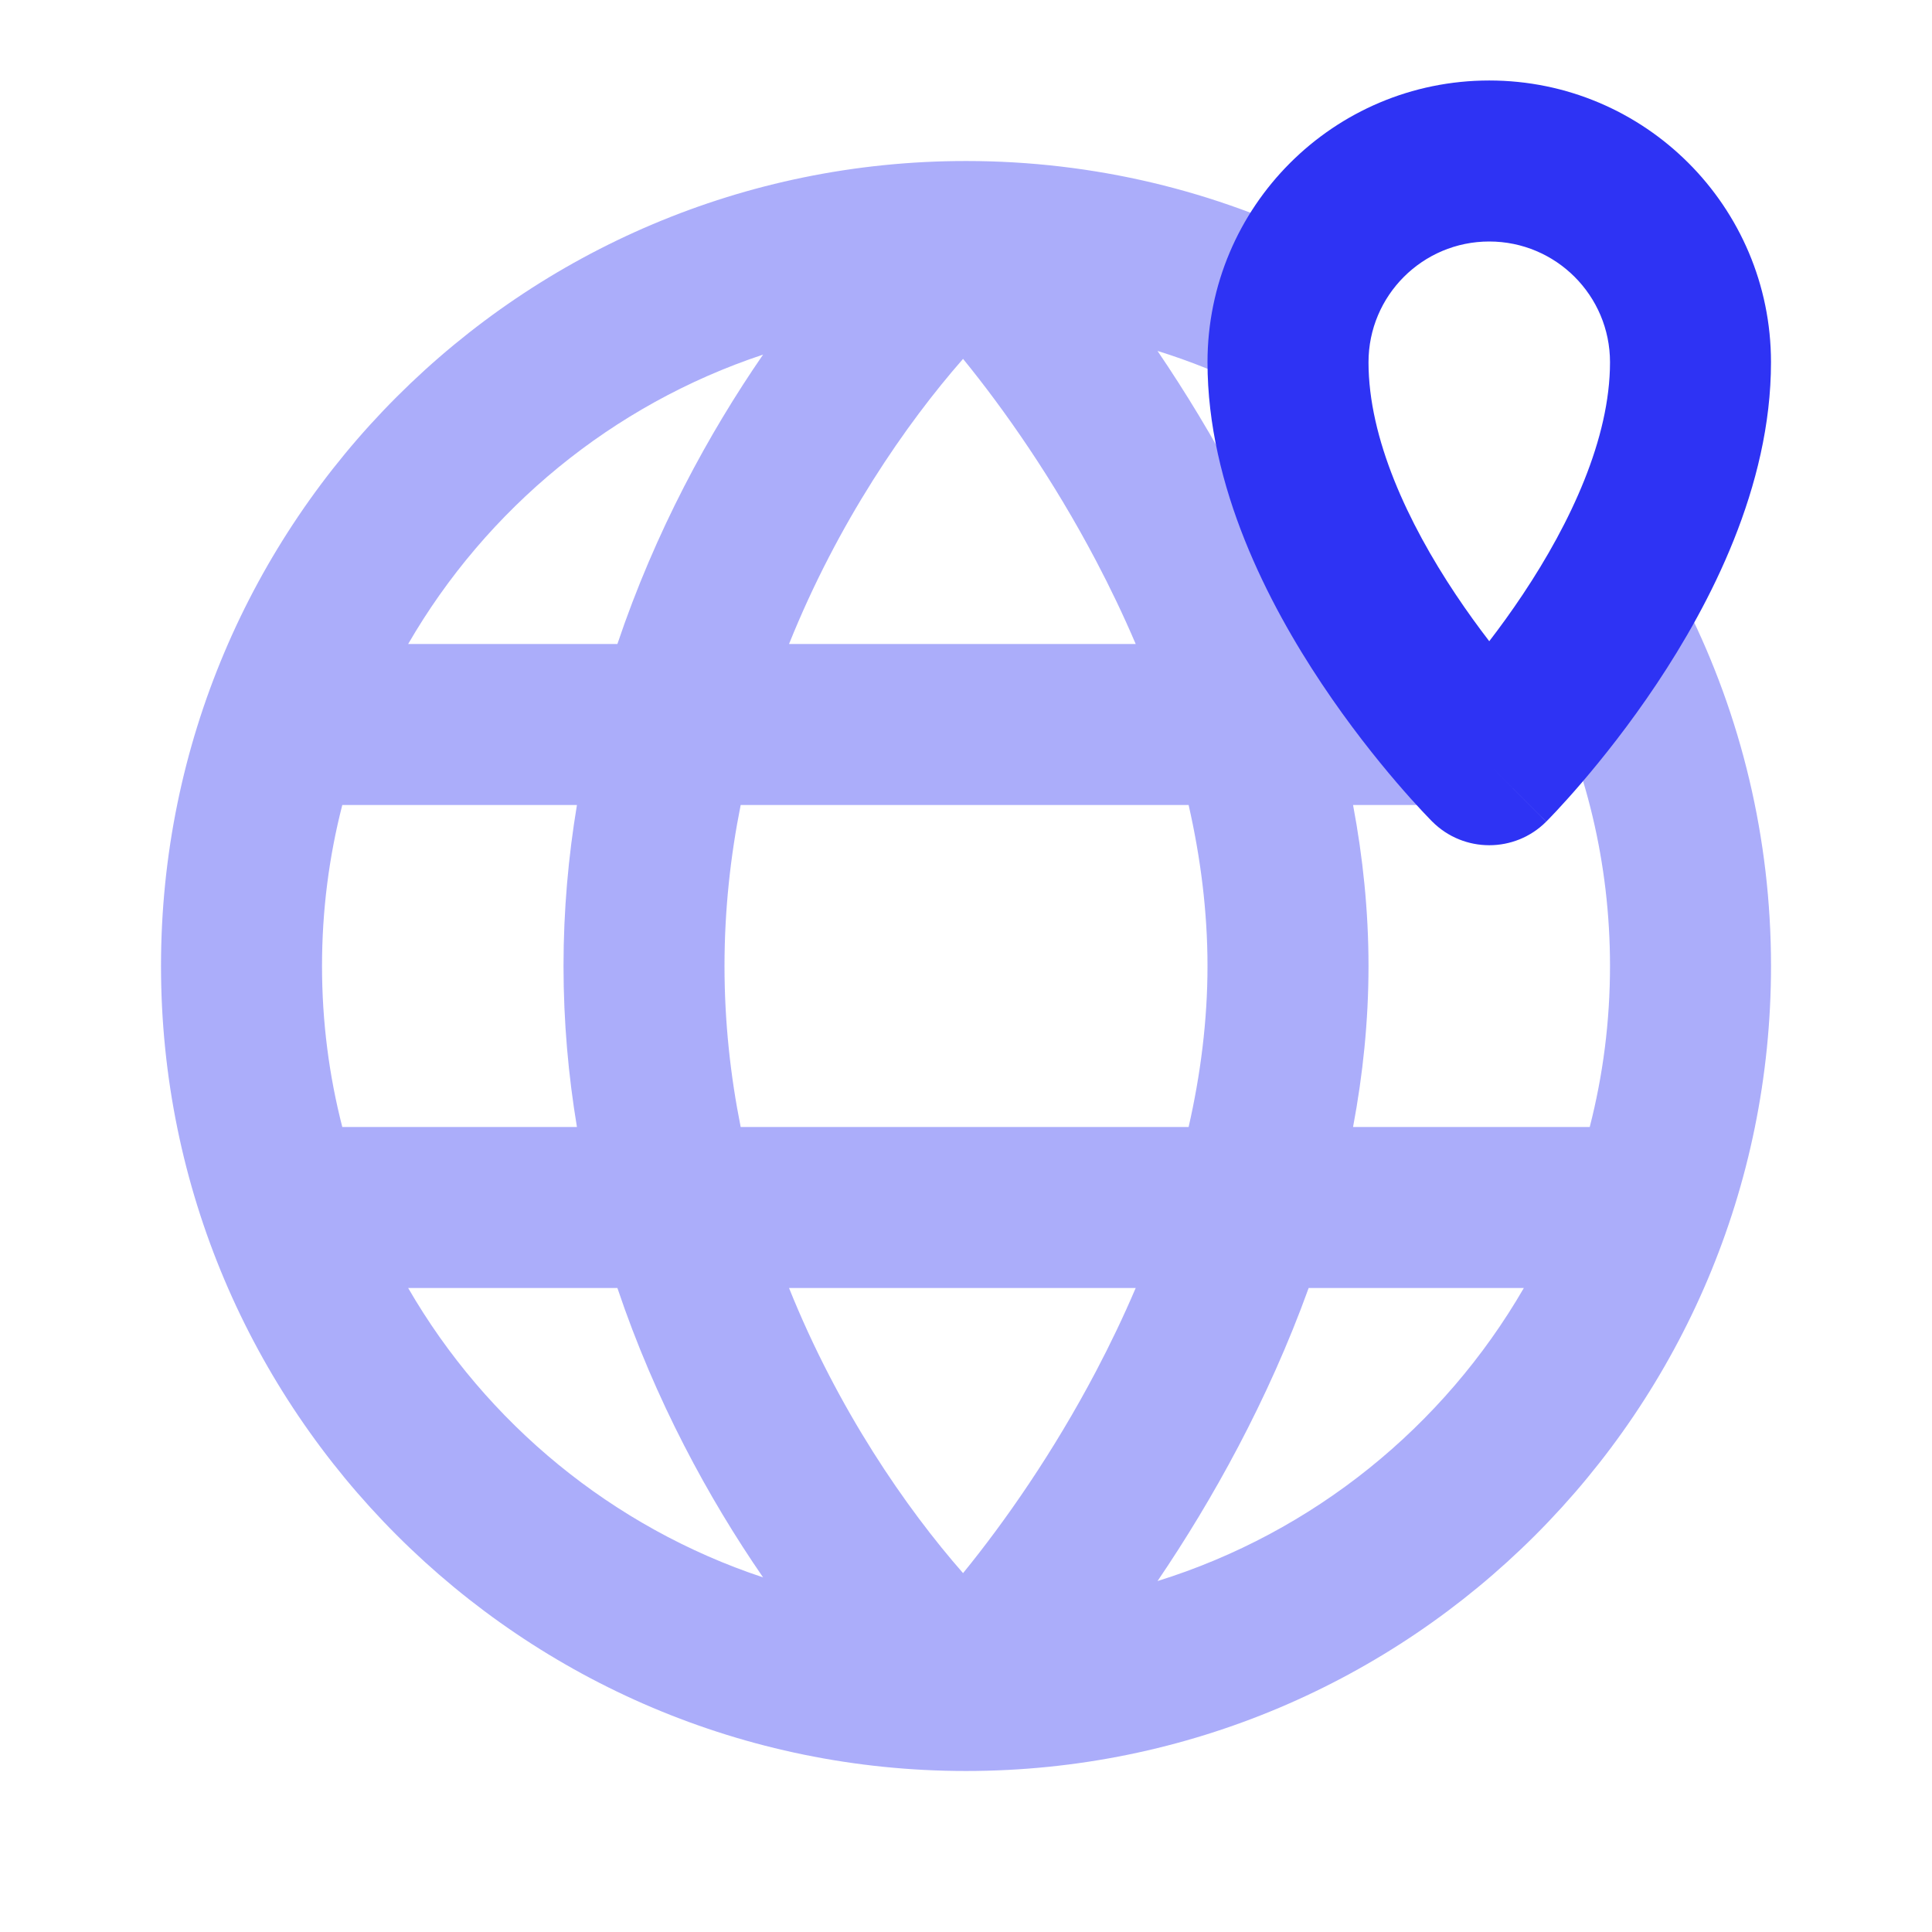 <svg width="80" height="80" viewBox="0 0 80 80" fill="none" xmlns="http://www.w3.org/2000/svg">
<path fill-rule="evenodd" clip-rule="evenodd" d="M56.027 46.667C56.434 44.505 56.667 42.274 56.667 40C56.667 37.726 56.434 35.495 56.027 33.333H60V26.667H54.189C53.346 24.333 52.346 22.134 51.283 20.114C50.218 18.09 49.074 16.215 47.93 14.531C49.287 14.953 50.597 15.48 51.85 16.104L54.817 10.133C50.35 7.913 45.316 6.667 40 6.667C21.591 6.667 6.667 21.59 6.667 40C6.667 58.41 21.591 73.333 40 73.333C58.41 73.333 73.334 58.41 73.334 40C73.334 34.684 72.087 29.65 69.867 25.183L63.897 28.15C65.669 31.716 66.667 35.737 66.667 40C66.667 42.302 66.375 44.536 65.827 46.667H56.027ZM31.597 14.684C25.357 16.755 20.14 21.067 16.901 26.667H25.565C27.135 22.004 29.348 17.947 31.597 14.684ZM13.334 40C13.334 37.698 13.625 35.464 14.174 33.333H23.89C23.534 35.471 23.334 37.697 23.334 40C23.334 42.303 23.534 44.529 23.89 46.667H14.174C13.625 44.536 13.334 42.302 13.334 40ZM16.901 53.333C20.14 58.933 25.357 63.245 31.597 65.316C29.348 62.053 27.135 57.996 25.565 53.333H16.901ZM32.672 53.333C34.694 58.368 37.518 62.45 39.878 65.14C41.605 63.02 43.612 60.148 45.384 56.781C45.968 55.672 46.52 54.52 47.027 53.333H32.672ZM54.189 53.333C53.346 55.667 52.346 57.866 51.283 59.886C50.218 61.91 49.074 63.784 47.931 65.468C54.38 63.462 59.779 59.074 63.099 53.333H54.189ZM49.218 46.667H30.67C30.245 44.543 30 42.313 30 40C30 37.687 30.245 35.457 30.67 33.333H49.218C49.715 35.513 50 37.749 50 40C50 42.251 49.715 44.487 49.218 46.667ZM32.672 26.667H47.027C46.52 25.48 45.968 24.328 45.384 23.219C43.612 19.852 41.605 16.98 39.878 14.86C37.518 17.55 34.694 21.631 32.672 26.667Z" fill="#2E33F4" fill-opacity="0.4"/>
<path fill-rule="evenodd" clip-rule="evenodd" d="M61.667 10C58.905 10 56.667 12.239 56.667 15C56.667 18.165 58.301 21.65 60.273 24.609C60.747 25.319 61.221 25.972 61.667 26.551C62.112 25.972 62.587 25.319 63.06 24.609C65.032 21.65 66.667 18.165 66.667 15C66.667 12.239 64.428 10 61.667 10ZM61.667 31.667C59.31 34.024 59.309 34.023 59.308 34.022L59.303 34.017L59.294 34.008L59.267 33.981L59.178 33.889C59.103 33.812 59 33.704 58.872 33.567C58.615 33.292 58.258 32.899 57.834 32.404C56.988 31.417 55.86 30.007 54.727 28.307C52.532 25.016 50 20.169 50 15C50 8.557 55.223 3.333 61.667 3.333C68.11 3.333 73.333 8.557 73.333 15C73.333 20.169 70.801 25.016 68.607 28.307C67.474 30.007 66.345 31.417 65.5 32.404C65.075 32.899 64.718 33.292 64.462 33.567C64.333 33.704 64.23 33.812 64.156 33.889L64.066 33.981L64.039 34.008L64.03 34.017L64.026 34.021C64.026 34.022 64.024 34.024 61.667 31.667ZM61.667 31.667L64.024 34.024C62.722 35.325 60.61 35.324 59.308 34.022L61.667 31.667ZM59.306 29.313C59.306 29.313 59.306 29.313 59.306 29.313V29.313Z" fill="#2E33F4"/>
</svg>
